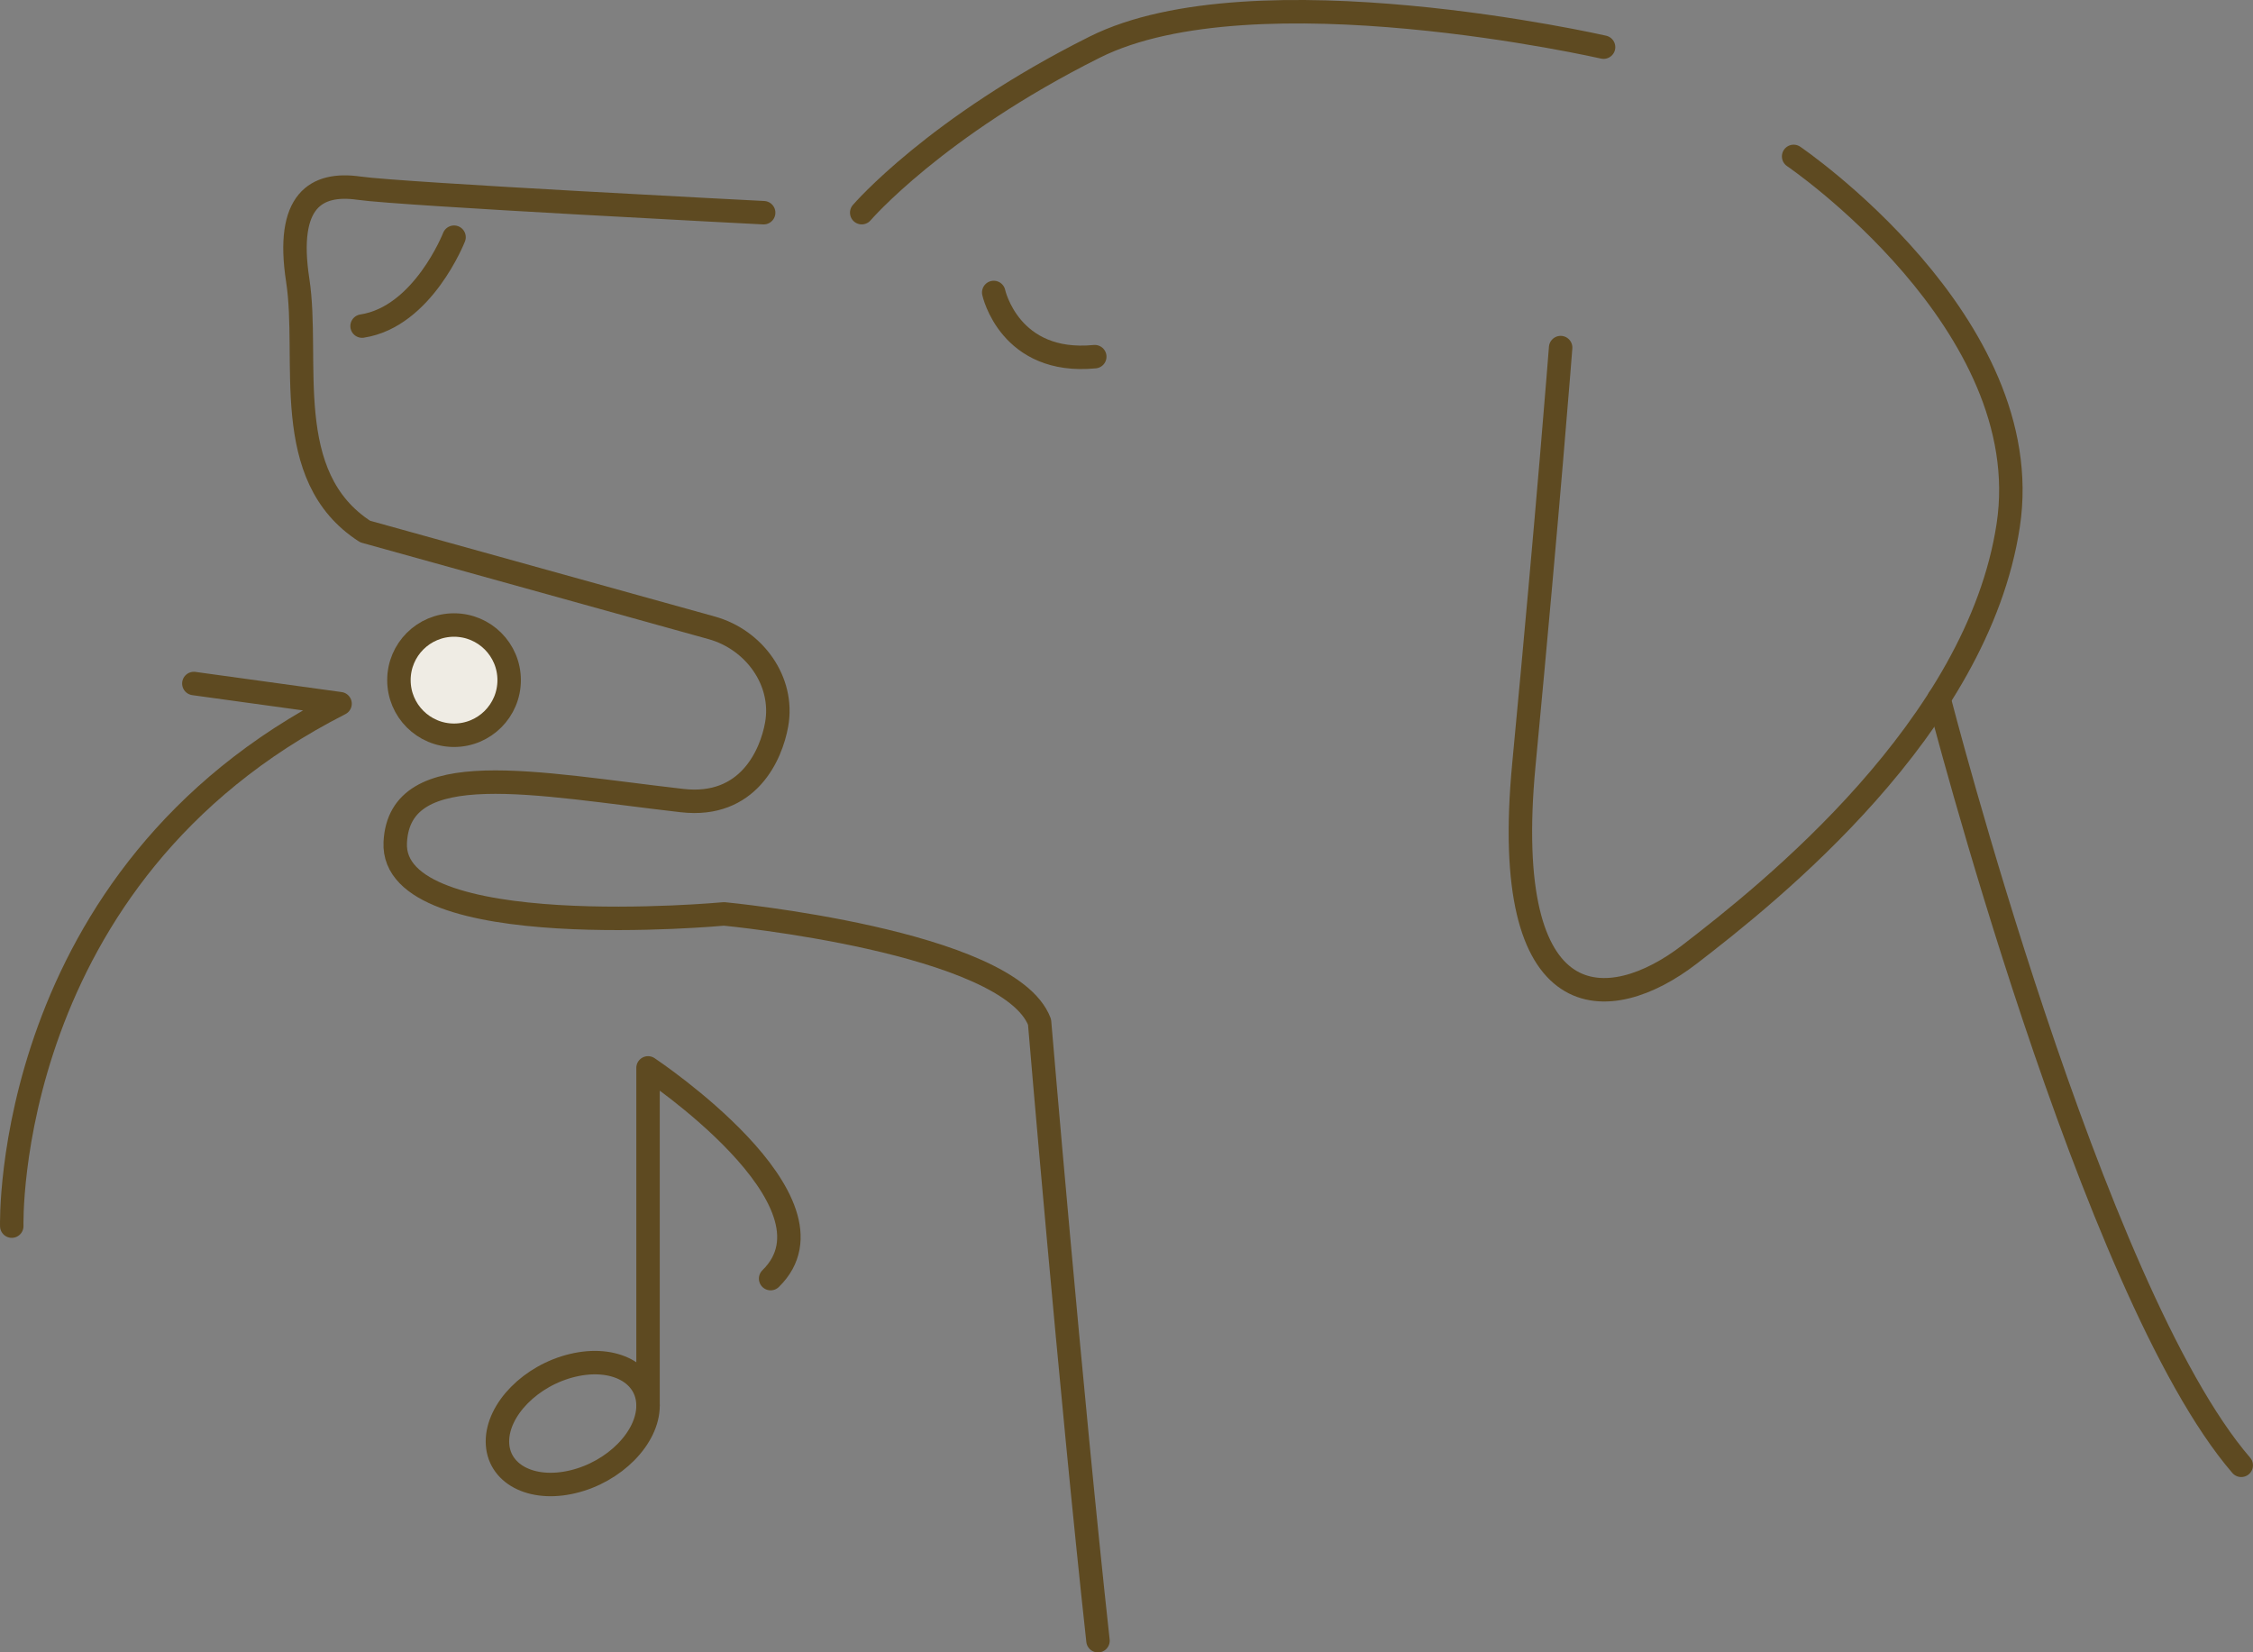 <?xml version="1.0" encoding="utf-8"?>
<!-- Generator: Adobe Illustrator 15.0.0, SVG Export Plug-In . SVG Version: 6.00 Build 0)  -->
<!DOCTYPE svg PUBLIC "-//W3C//DTD SVG 1.1//EN" "http://www.w3.org/Graphics/SVG/1.1/DTD/svg11.dtd">
<svg version="1.1" id="レイヤー_1" xmlns="http://www.w3.org/2000/svg" xmlns:xlink="http://www.w3.org/1999/xlink" x="0px"
	 y="0px" width="67.246px" height="49.317px" viewBox="0 0 67.246 49.317" enable-background="new 0 0 67.246 49.317"
	 xml:space="preserve">
<rect x="0" y="0" width="67.246" height="49.317" fill="#808080" stroke="none"/>
<g>
	<defs>
		<rect id="SVGID_1_" width="67.246" height="49.317"/>
	</defs>
	<clipPath id="SVGID_2_">
		<use xlink:href="#SVGID_1_"  overflow="visible"/>
	</clipPath>
	
		<path clip-path="url(#SVGID_2_)" fill="none" stroke="#5E4A21" stroke-width="0.7" stroke-linecap="round" stroke-linejoin="round" stroke-miterlimit="10" d="
		M47.862,1.407c0,0-10.431-2.379-15.188,0c-4.758,2.379-6.954,4.94-6.954,4.94"/>
	
		<path clip-path="url(#SVGID_2_)" fill="none" stroke="#5E4A21" stroke-width="0.7" stroke-linecap="round" stroke-linejoin="round" stroke-miterlimit="10" d="
		M22.793,6.348c0,0-10.796-0.549-12.077-0.732C9.435,5.433,8.52,5.982,8.886,8.361c0.366,2.379-0.549,5.855,2.013,7.503
		l10.343,2.874c1.268,0.352,2.17,1.588,1.939,2.884c-0.163,0.914-0.852,2.497-2.821,2.272c-4.375-0.5-8.438-1.375-8.563,1.25
		c-0.146,3.063,9.813,2.132,9.813,2.132s8.5,0.805,9.418,3.226c0,0,0.93,11.047,1.744,18.466"/>
	
		<path clip-path="url(#SVGID_2_)" fill="none" stroke="#5E4A21" stroke-width="0.7" stroke-linecap="round" stroke-linejoin="round" stroke-miterlimit="10" d="
		M53.535,4.668c0,0,7.32,4.974,6.405,11.012c-0.915,6.039-7.138,10.979-9.517,12.809c-2.379,1.83-5.672,2.014-4.939-5.672
		c0.731-7.685,1.097-12.443,1.097-12.443"/>
	
		<path clip-path="url(#SVGID_2_)" fill="none" stroke="#5E4A21" stroke-width="0.7" stroke-linecap="round" stroke-linejoin="round" stroke-miterlimit="10" d="
		M57.874,20.851c0,0,4.563,17.716,9.021,22.882"/>
	
		<path clip-path="url(#SVGID_2_)" fill="none" stroke="#5E4A21" stroke-width="0.7" stroke-linecap="round" stroke-linejoin="round" stroke-miterlimit="10" d="
		M13.552,7.079c0,0-0.928,2.376-2.745,2.653"/>
	
		<path clip-path="url(#SVGID_2_)" fill="none" stroke="#5E4A21" stroke-width="0.7" stroke-linecap="round" stroke-linejoin="round" stroke-miterlimit="10" d="
		M29.66,8.729c0,0,0.469,2.166,3.016,1.916"/>
	
		<path clip-path="url(#SVGID_2_)" fill="none" stroke="#5E4A21" stroke-width="0.7" stroke-linecap="round" stroke-linejoin="round" stroke-miterlimit="10" d="
		M5.786,20.4l4.364,0.602C0.063,26.132,0.351,36.594,0.351,36.594"/>
	<path clip-path="url(#SVGID_2_)" fill="#EFECE4" d="M15.196,20.299c0,0.908-0.736,1.645-1.644,1.645
		c-0.908,0-1.645-0.737-1.645-1.645c0-0.907,0.737-1.644,1.645-1.644C14.46,18.655,15.196,19.392,15.196,20.299"/>
	
		<circle clip-path="url(#SVGID_2_)" fill="none" stroke="#5E4A21" stroke-width="0.7" stroke-miterlimit="10" cx="13.552" cy="20.299" r="1.645"/>
	
		<path clip-path="url(#SVGID_2_)" fill="none" stroke="#5E4A21" stroke-width="0.7" stroke-linecap="round" stroke-linejoin="round" stroke-miterlimit="10" d="
		M19.342,41.95c0.002,0.96-1.003,1.979-2.244,2.274c-1.241,0.297-2.249-0.241-2.251-1.201s1.003-1.978,2.245-2.273
		C18.332,40.453,19.34,40.99,19.342,41.95z"/>
	
		<path clip-path="url(#SVGID_2_)" fill="none" stroke="#5E4A21" stroke-width="0.7" stroke-linecap="round" stroke-linejoin="round" stroke-miterlimit="10" d="
		M19.342,41.95V31.872c0,0,6.011,3.992,3.659,6.289"/>
</g>
</svg>
